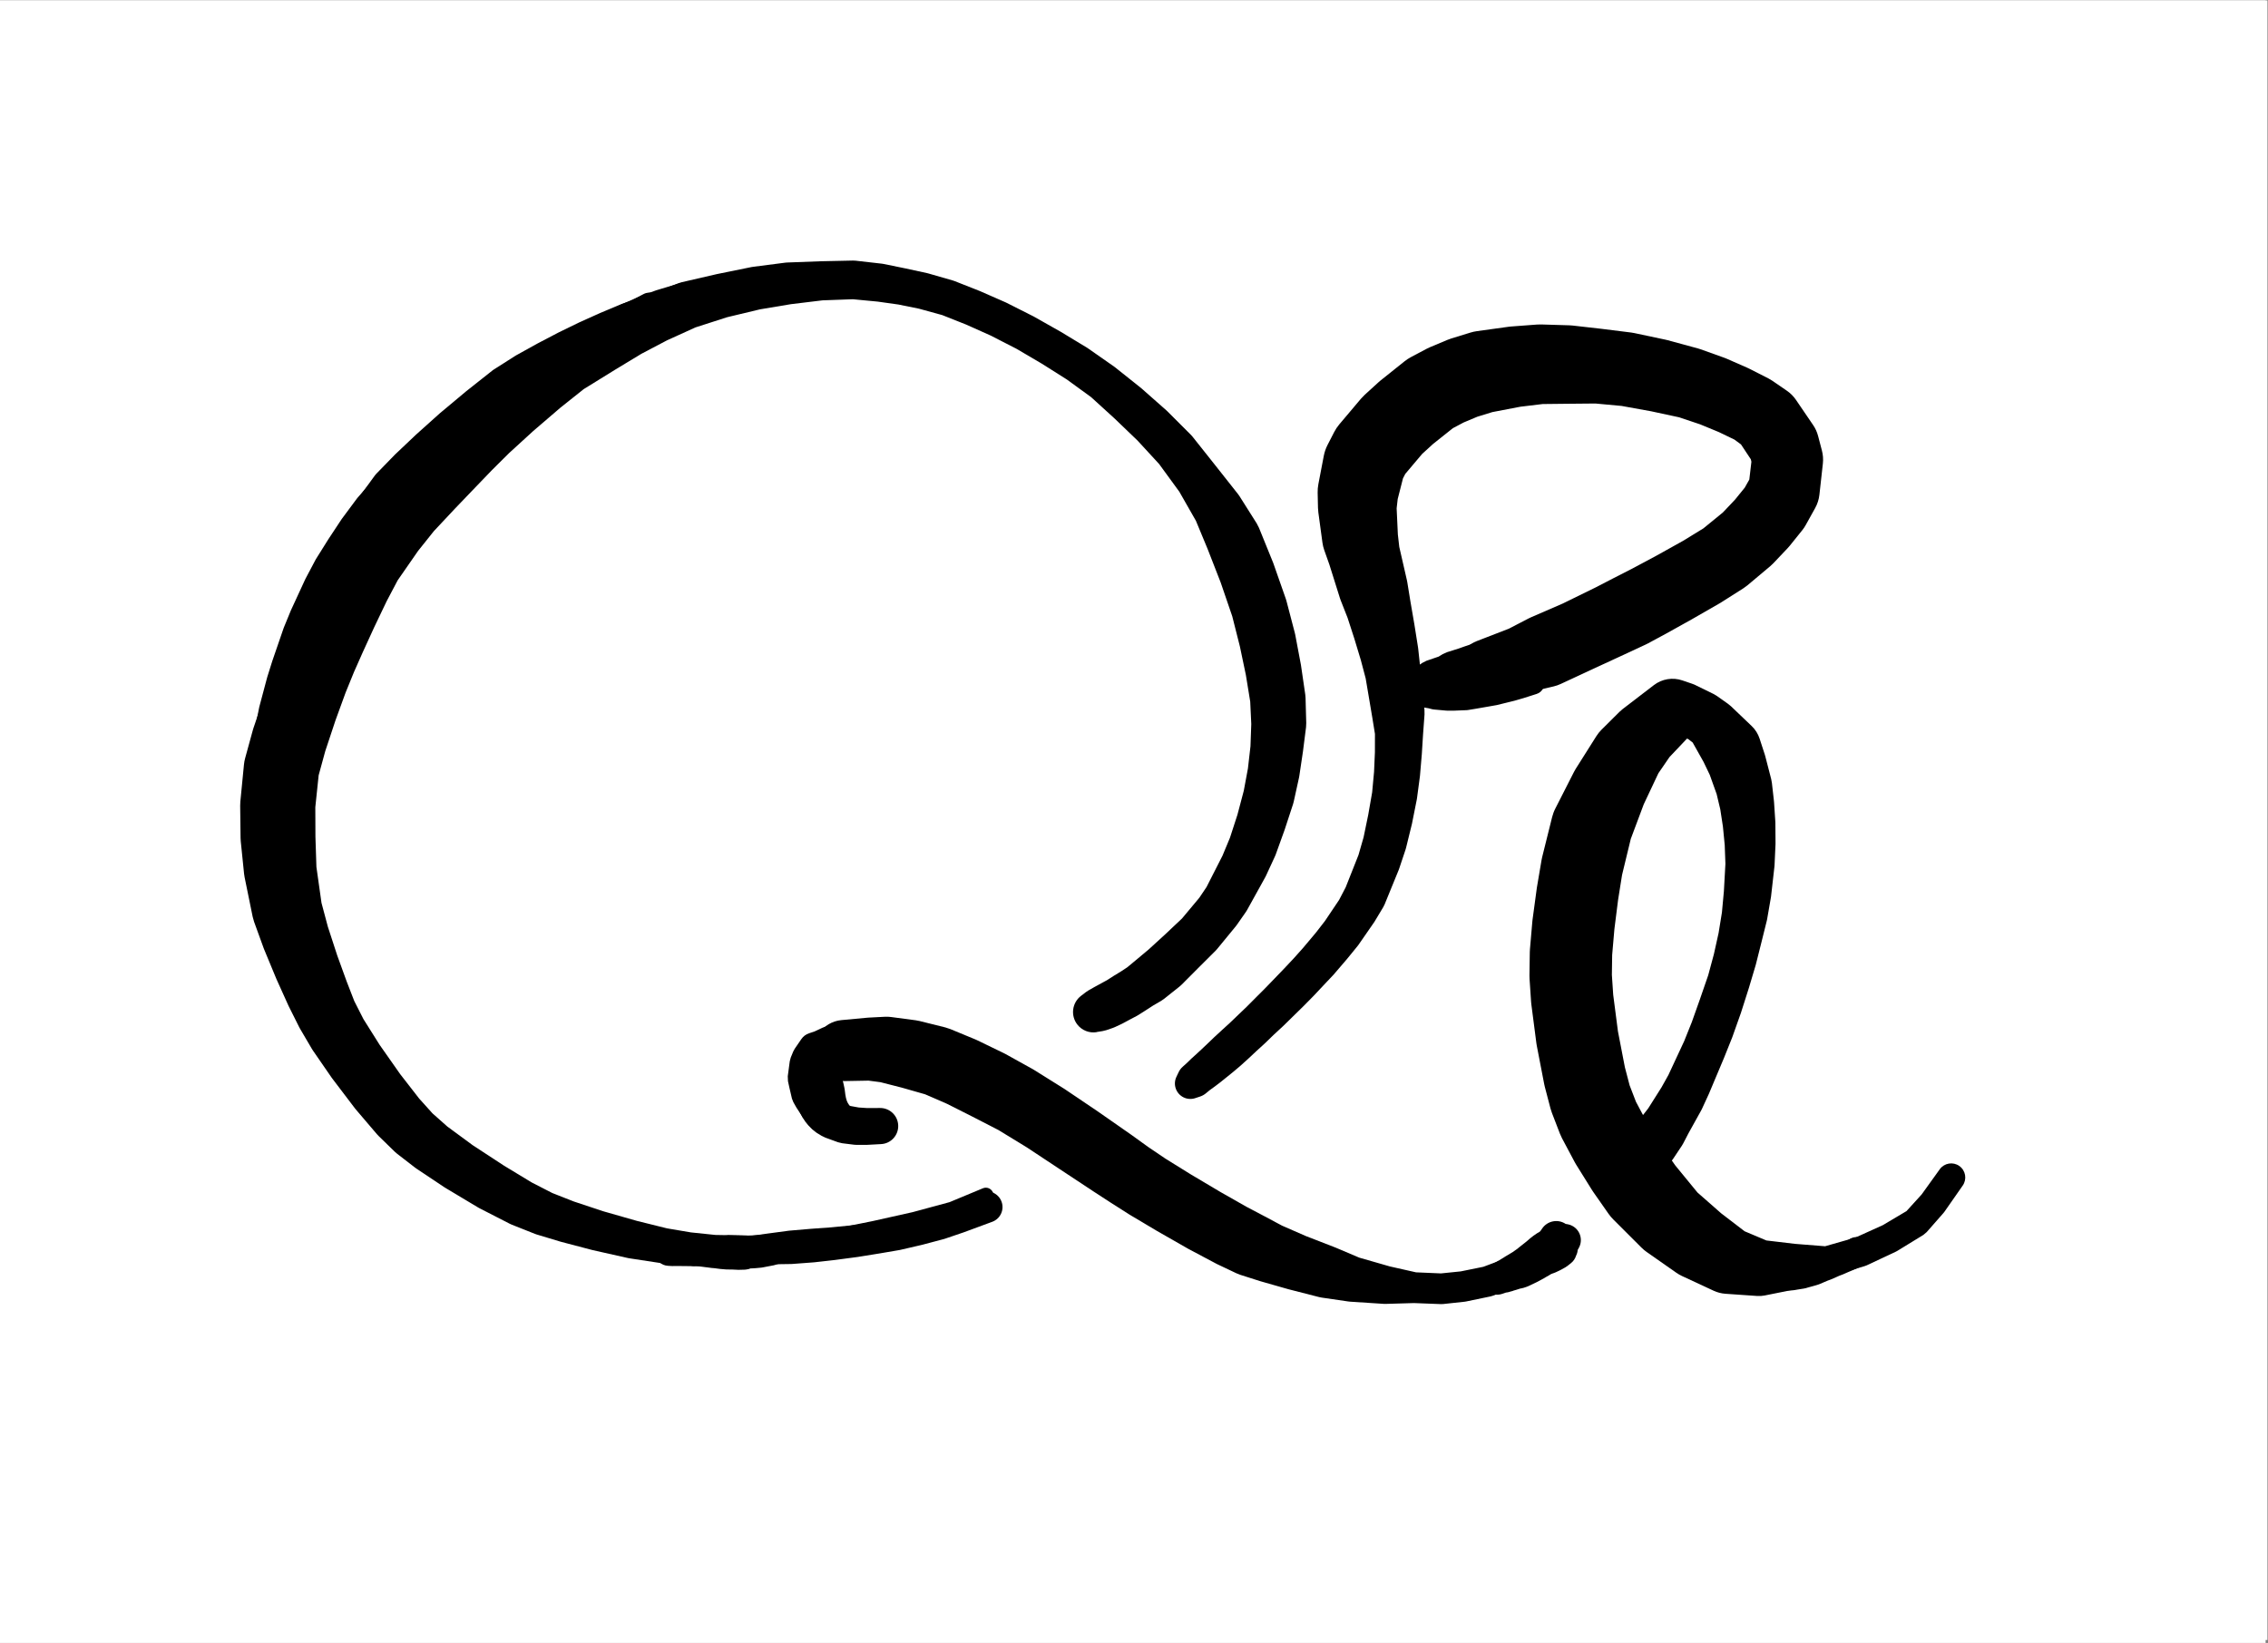 <?xml version="1.0" encoding="UTF-8" standalone="no"?>
<svg
   xmlns:dc="http://purl.org/dc/elements/1.1/"
   xmlns:cc="http://creativecommons.org/ns#"
   xmlns:rdf="http://www.w3.org/1999/02/22-rdf-syntax-ns#"
   xmlns:svg="http://www.w3.org/2000/svg"
   xmlns="http://www.w3.org/2000/svg"
   viewBox="0 0 208 150.667"
   height="150.667"
   width="208"
   xml:space="preserve"
   id="svg2"
   version="1.1"><rect x="0" y="0" width="208" height="150.667" fill="#808080" stroke="none"/><defs
     id="defs6"><clipPath
       id="clipPath20"
       clipPathUnits="userSpaceOnUse"><path
         id="path18"
         d="M 0,0.2 H 156 V 113 H 0 Z" /></clipPath></defs><g
     transform="matrix(1.333,0,0,-1.333,0,150.667)"
     id="g10"><g
       id="g12" /><g
       id="g14"><g
         clip-path="url(#clipPath20)"
         id="g16"><path
           id="path22"
           style="fill:#ffffff;fill-opacity:1;fill-rule:nonzero;stroke:none"
           d="M 0,113 H 156 V 0.2 H 0 Z" /></g></g><g
       id="g24"><path
         id="path26"
         style="fill:#ffffff;fill-opacity:1;fill-rule:nonzero;stroke:none"
         d="M 0,113 H 155.875 V -0.375 H 0 Z" /><path
         id="path28"
         style="fill:#000000;fill-opacity:1;fill-rule:nonzero;stroke:none"
         d="m 75.45,42.027 0.421,0.068 0.251,0.063 0.434,0.149 0.154,0.062 0.456,0.213 0.077,0.039 0.472,0.254 -0.012,-0.006 0.504,0.265 0.11,0.064 0.51,0.323 0.014,0.009 0.531,0.344 -0.067,-0.041 0.578,0.336 0.199,0.136 1.077,0.857 0.143,0.128 1.154,1.159 -0.005,-0.005 1.173,1.168 0.108,0.119 1.29,1.571 0.075,0.099 0.614,0.879 0.089,0.142 1.251,2.259 0.054,0.107 0.615,1.33 0.055,0.135 0.606,1.682 0.016,0.047 0.566,1.727 0.046,0.169 0.363,1.649 0.022,0.122 0.246,1.652 0.005,0.037 0.211,1.658 0.014,0.291 -0.047,1.728 -0.019,0.223 -0.291,1.993 -0.013,0.079 -0.386,2.047 -0.03,0.132 -0.574,2.193 -0.046,0.151 -0.85,2.424 -0.033,0.087 -0.963,2.373 -0.155,0.302 -1.181,1.869 -0.105,0.148 -1.555,1.968 -0.002,0.003 -1.571,1.978 -0.112,0.126 -1.63,1.63 -0.065,0.061 -1.706,1.506 -0.054,0.045 -1.767,1.407 -0.065,0.049 -1.788,1.25 -0.071,0.047 -1.799,1.089 -0.033,0.019 -1.819,1.028 -0.052,0.028 -1.843,0.93 -0.06,0.028 -1.737,0.763 -0.044,0.018 -1.73,0.683 -0.112,0.038 -1.698,0.488 -0.079,0.02 -1.485,0.323 -0.016,0.003 -1.494,0.306 -0.114,0.018 -1.813,0.206 -0.178,0.008 -2.228,-0.048 -0.021,-6.1e-4 -2.284,-0.085 -0.13,-0.011 -2.219,-0.286 -0.105,-0.017 -2.386,-0.485 -0.039,-0.009 -2.374,-0.548 -0.227,-0.07 -2.128,-0.834 -0.083,-0.035 -1.921,-0.874 0.003,0.001 -1.958,-0.887 -0.151,-0.077 -2.332,-1.322 -0.179,-0.115 -1.775,-1.284 -0.068,-0.051 -2.013,-1.593 -0.022,-0.018 -1.776,-1.447 -0.039,-0.032 -1.328,-1.137 -0.08,-0.072 -1.25,-1.182 -0.013,-0.013 -1.448,-1.393 -0.025,-0.024 -1.563,-1.551 9.6e-4,9.4e-4 -1.362,-1.349 L 24.919,77.972 23.329,75.809 23.185,75.59 22.276,74.022 22.224,73.928 21.271,72.105 21.251,72.067 20.412,70.392 20.405,70.38 19.698,68.948 19.634,68.808 19.005,67.317 18.966,67.219 18.229,65.253 18.203,65.181 17.444,62.958 17.397,62.805 16.865,60.864 v -10e-6 c -0.039,-0.142 -0.066,-0.287 -0.08,-0.433 l -0.249,-2.547 -0.012,-0.283 0.027,-2.222 0.013,-0.231 0.228,-2.231 0.038,-0.246 0.554,-2.714 0.096,-0.342 0.653,-1.798 0.037,-0.096 0.834,-2.013 0.028,-0.065 0.807,-1.787 0.038,-0.079 0.702,-1.403 0.067,-0.123 0.807,-1.375 0.081,-0.127 1.275,-1.848 0.054,-0.074 1.549,-2.039 0.069,-0.086 1.451,-1.701 0.12,-0.128 1.108,-1.079 0.16,-0.139 1.228,-0.949 0.101,-0.073 1.908,-1.273 0.072,-0.046 2.267,-1.357 0.097,-0.054 2.076,-1.064 0.14,-0.064 1.594,-0.633 0.123,-0.043 1.635,-0.493 0.05,-0.014 2.129,-0.559 0.048,-0.012 2.409,-0.541 0.09,-0.017 2.181,-0.333 0.119,-0.012 1.748,-0.092 0.145,0.002 1.758,0.136 0.039,0.004 2.319,0.276 0.027,0.004 2.608,0.402 -0.015,-0.002 2.348,0.303 0.027,0.004 1.872,0.327 0.027,0.005 1.792,0.399 0.008,0.002 2.753,0.652 0.025,0.006 2.588,0.738 0.067,0.024 2.313,1 v 10e-6 c 0.267,0.116 0.39,0.426 0.274,0.693 -0.114,0.264 -0.42,0.388 -0.686,0.277 l -2.327,-0.968 0.067,0.023 -2.597,-0.703 0.024,0.006 -2.761,-0.617 0.012,0.003 -1.8,-0.364 0.027,0.005 -1.878,-0.292 0.025,0.003 -2.353,-0.268 0.052,0.004 -2.637,-0.084 0.04,2.7e-4 -2.335,0.042 0.081,-0.005 -1.754,0.182 0.071,-0.01 -1.726,0.292 0.089,-0.019 -2.141,0.531 0.044,-0.012 -2.374,0.678 0.056,-0.017 -2.089,0.694 0.075,-0.027 -1.589,0.625 0.138,-0.062 -1.525,0.783 0.098,-0.055 -1.995,1.208 0.05,-0.031 -2.211,1.446 0.079,-0.055 -1.848,1.36 0.127,-0.103 -1.161,1.03 0.148,-0.147 -1.034,1.149 0.088,-0.105 -1.372,1.765 0.056,-0.076 -1.471,2.096 0.056,-0.085 -1.195,1.901 0.092,-0.162 -0.722,1.421 0.086,-0.192 -0.567,1.462 0.016,-0.043 -0.669,1.843 0.024,-0.07 -0.676,2.072 0.036,-0.122 -0.493,1.848 0.058,-0.284 -0.388,2.742 0.023,-0.269 -0.073,2.241 0.001,-0.073 -0.009,2.222 -0.014,-0.28 0.266,2.545 -0.078,-0.415 0.531,1.941 -0.04,-0.133 0.741,2.23 -0.024,-0.07 0.719,1.973 -0.035,-0.091 0.611,1.499 -0.03,-0.071 0.648,1.46 -0.012,-0.027 0.78,1.703 -0.018,-0.038 0.887,1.855 -0.043,-0.086 0.845,1.603 -0.153,-0.252 1.53,2.205 -0.096,-0.128 1.196,1.498 -0.117,-0.135 1.505,1.607 -0.018,-0.019 1.391,1.45 -0.003,-0.003 1.193,1.24 -0.033,-0.034 1.24,1.233 -0.063,-0.061 1.691,1.546 -0.048,-0.042 1.948,1.672 -0.055,-0.046 1.713,1.365 -0.187,-0.132 2.28,1.41 -0.016,-0.01 1.839,1.113 -0.091,-0.051 1.868,0.982 -0.087,-0.043 2.081,0.945 -0.174,-0.067 2.319,0.746 -0.111,-0.031 2.368,0.567 -0.1,-0.02 2.207,0.369 -0.064,-0.009 2.269,0.275 -0.112,-0.009 2.227,0.081 -0.174,0.005 1.816,-0.173 -0.058,0.007 1.51,-0.212 -0.076,0.013 1.489,-0.303 -0.082,0.02 1.703,-0.468 -0.129,0.043 1.729,-0.686 -0.049,0.021 1.732,-0.775 -0.059,0.029 1.838,-0.942 -0.063,0.035 1.801,-1.058 -0.035,0.021 1.778,-1.123 -0.07,0.047 1.764,-1.283 -0.112,0.091 1.67,-1.521 -0.027,0.025 1.641,-1.576 -0.062,0.063 1.561,-1.696 -0.106,0.13 1.489,-2.04 -0.093,0.144 1.243,-2.178 -0.095,0.193 0.848,-2.042 -0.015,0.038 0.93,-2.386 -0.028,0.076 0.832,-2.43 -0.045,0.153 0.556,-2.198 -0.018,0.077 0.428,-2.039 -0.016,0.086 0.324,-1.987 -0.023,0.217 0.081,-1.727 -8.7e-4,0.157 -0.06,-1.67 0.011,0.141 -0.19,-1.659 0.019,0.123 -0.309,-1.66 0.029,0.128 -0.465,-1.757 0.027,0.09 -0.552,-1.7 0.046,0.126 -0.563,-1.353 0.053,0.115 -1.171,-2.302 0.099,0.168 -0.599,-0.889 0.099,0.132 -1.303,-1.56 0.13,0.138 -1.204,-1.136 0.019,0.017 -1.207,-1.103 0.057,0.049 -1.056,-0.882 0.003,0.003 -0.514,-0.427 0.14,0.104 -0.528,-0.349 0.049,0.031 -0.516,-0.314 -0.032,-0.02 -0.479,-0.308 0.097,0.057 -0.471,-0.256 -0.002,-10e-4 -0.441,-0.241 -0.024,-0.013 -0.399,-0.227 -0.17,-0.113 -0.339,-0.259 v 0 c -0.615,-0.471 -0.732,-1.351 -0.261,-1.966 0.314,-0.41 0.828,-0.614 1.337,-0.532 z" /><path
         id="path30"
         style="fill:#000000;fill-opacity:1;fill-rule:nonzero;stroke:none"
         d="m 57.887,38.632 0.046,0.161 0.041,0.191 0.027,0.194 -0.12,-0.409 0.09,0.196 -0.26,-0.391 0.167,0.182 -0.253,-0.223 0.249,0.177 -0.147,-0.094 0.328,0.185 -0.185,-0.09 0.414,0.173 -1.043,-0.106 0.436,-0.085 v 0 c 0.146,-0.028 0.294,-0.041 0.442,-0.039 l 1.798,0.033 -0.32,0.018 1.111,-0.145 -0.269,0.052 1.668,-0.426 -0.065,0.017 1.759,-0.503 -0.297,0.106 1.699,-0.738 -0.125,0.059 1.83,-0.923 -0.018,0.009 1.883,-0.969 -0.153,0.086 2.069,-1.265 -0.072,0.046 2.257,-1.493 0.002,-0.001 2.312,-1.527 0.013,-0.009 1.218,-0.792 0.019,-0.012 1.255,-0.799 0.059,-0.036 1.833,-1.09 0.034,-0.02 2.114,-1.208 0.062,-0.034 1.875,-0.995 0.089,-0.045 1.305,-0.619 0.273,-0.108 1.351,-0.431 0.061,-0.018 1.851,-0.528 0.05,-0.014 2.101,-0.538 0.187,-0.037 1.829,-0.267 0.123,-0.013 2.319,-0.151 0.123,-0.002 1.986,0.058 -0.072,3.5e-4 1.891,-0.073 0.154,0.005 1.475,0.159 0.101,0.016 1.687,0.35 0.162,0.048 0.943,0.361 v -10e-6 c 0.538,0.206 0.807,0.81 0.601,1.348 -0.205,0.535 -0.804,0.805 -1.341,0.604 l -0.946,-0.355 0.159,0.046 -1.688,-0.343 0.102,0.016 -1.476,-0.151 0.153,0.004 -1.891,0.081 0.188,-0.025 -1.938,0.437 0.074,-0.019 -2.233,0.642 0.178,-0.063 -1.702,0.722 -0.052,0.021 -2.022,0.784 0.075,-0.031 -1.764,0.77 0.146,-0.071 -1.25,0.668 -0.011,0.006 -1.278,0.673 0.062,-0.034 -1.846,1.048 0.038,-0.022 -2.093,1.243 0.038,-0.023 -1.812,1.125 0.075,-0.048 -1.232,0.833 0.058,-0.041 -1.178,0.85 -0.031,0.022 -2.273,1.585 -0.03,0.021 -2.244,1.514 -0.069,0.045 -2.056,1.286 -0.108,0.064 -1.852,1.028 -0.119,0.062 -1.845,0.894 -0.13,0.058 -1.712,0.708 -0.339,0.112 -1.775,0.442 -0.261,0.05 -1.707,0.226 v 0 c -0.138,0.018 -0.278,0.024 -0.417,0.017 l -1.119,-0.058 -0.087,-0.006 -1.791,-0.166 v 0 c -0.625,-0.058 -1.192,-0.393 -1.544,-0.912 l -0.249,-0.368 0.382,0.409 -0.354,-0.277 -0.244,-0.232 -0.247,-0.285 v 0 C 55.53,41.065 55.446,40.937 55.381,40.798 L 55.251,40.522 v 0 c -0.071,-0.151 -0.118,-0.311 -0.14,-0.476 l -0.032,-0.245 7e-5,-0.395 0.028,-0.214 v 0 c 0.023,-0.179 0.08,-0.353 0.167,-0.511 l 0.094,-0.172 v 0 c 0.101,-0.184 0.241,-0.343 0.412,-0.465 l 0.137,-0.098 v 0 c 0.574,-0.411 1.371,-0.279 1.782,0.295 0.085,0.119 0.149,0.251 0.189,0.391 z" /><path
         id="path32"
         style="fill:#000000;fill-opacity:1;fill-rule:nonzero;stroke:none"
         d="m 54.898,38.625 -0.092,-0.35 v 0 c -0.052,-0.197 -0.068,-0.403 -0.047,-0.606 l 0.039,-0.379 v 0 c 0.014,-0.14 0.046,-0.277 0.094,-0.409 l 0.13,-0.356 0.173,-0.343 0.215,-0.326 0.198,-0.245 0.275,-0.279 0.295,-0.233 0.351,-0.214 0.256,-0.123 0.406,-0.148 0.002,-8.3e-4 0.463,-0.168 0.286,-0.069 0.822,-0.102 0.158,-0.01 0.687,9e-5 0.068,0.002 0.945,0.051 v 0 c 0.686,0.037 1.211,0.623 1.174,1.308 -0.036,0.662 -0.584,1.179 -1.247,1.176 l -0.946,-0.004 0.091,-0.003 -0.685,0.046 0.143,-0.018 -0.815,0.148 0.328,-0.105 -0.445,0.211 0.415,-0.306 -0.292,0.319 0.146,-0.189 -0.223,0.345 0.109,-0.2 -0.162,0.356 0.079,-0.213 -0.11,0.374 0.038,-0.156 -0.071,0.372 0.017,-0.105 -0.048,0.378 -0.026,0.149 -0.077,0.354 v -10e-6 c -0.189,0.866 -1.044,1.415 -1.909,1.226 -0.589,-0.128 -1.056,-0.576 -1.21,-1.159 z" /><path
         id="path34"
         style="fill:#000000;fill-opacity:1;fill-rule:nonzero;stroke:none"
         d="m 82.228,37.478 0.335,0.11 v -1e-5 c 0.142,0.047 0.275,0.119 0.391,0.214 l 0.31,0.254 -0.057,-0.044 0.351,0.254 0.022,0.016 0.374,0.284 0.029,0.023 0.402,0.324 8.2e-4,6.5e-4 0.44,0.355 0.023,0.019 0.476,0.402 0.034,0.03 0.509,0.46 0.02,0.018 0.54,0.507 -0.015,-0.014 0.592,0.54 0.03,0.028 0.608,0.589 -0.023,-0.022 0.656,0.607 0.027,0.026 0.663,0.649 2.2e-4,2.2e-4 0.683,0.669 0.017,0.017 0.685,0.694 0.024,0.025 0.674,0.717 -0.003,-0.003 0.676,0.715 0.045,0.05 0.92,1.074 0.022,0.027 0.688,0.844 0.067,0.088 1.065,1.537 0.051,0.078 0.584,0.973 0.1,0.199 0.962,2.353 0.034,0.09 0.445,1.331 0.034,0.119 0.394,1.606 0.015,0.066 0.326,1.636 0.016,0.099 0.199,1.493 0.008,0.074 0.122,1.434 0.003,0.036 0.089,1.415 -0.001,-0.019 0.098,1.328 -0.004,0.314 -0.274,2.756 -0.002,0.015 -0.154,1.431 -0.013,0.101 -0.251,1.579 -0.005,0.029 -0.27,1.564 0.004,-0.023 -0.216,1.332 -0.03,0.151 -0.554,2.418 0.047,-0.273 -0.123,1.079 0.014,-0.176 -0.097,2.1 -0.015,-0.432 0.119,1.043 -0.068,-0.37 0.489,1.919 -0.227,-0.599 0.452,0.877 -0.353,-0.529 1.487,1.761 -0.255,-0.265 0.959,0.875 -0.145,-0.124 1.641,1.307 -0.438,-0.287 1.084,0.575 -0.231,-0.109 1.194,0.501 -0.264,-0.096 1.318,0.406 -0.301,-0.075 2.171,0.416 -0.19,-0.03 1.776,0.214 -0.298,-0.019 1.941,0.021 -0.005,-5e-5 1.972,0.018 -0.261,0.011 2.042,-0.189 -0.219,0.03 2.173,-0.393 -0.08,0.016 2.116,-0.455 -0.266,0.073 1.65,-0.554 -0.153,0.057 1.432,-0.591 -0.128,0.057 1.333,-0.643 -0.382,0.23 0.976,-0.719 -0.582,0.612 1.154,-1.742 -0.34,0.788 0.238,-1.013 -0.048,0.845 -0.251,-2.141 0.299,0.918 -0.656,-1.166 0.234,0.344 -0.87,-1.072 0.124,0.142 -1.002,-1.058 0.231,0.214 -1.592,-1.299 0.27,0.192 -1.568,-0.962 0.09,0.053 -1.915,-1.067 0.039,0.021 -1.718,-0.918 0.042,0.022 -1.283,-0.655 -0.014,-0.007 -1.253,-0.649 0.051,0.026 -2.344,-1.148 0.104,0.048 -2.244,-0.973 -0.158,-0.075 -1.468,-0.762 0.231,0.104 -2.325,-0.899 v 0 c -0.264,-0.102 -0.504,-0.255 -0.709,-0.45 l -0.789,-0.753 0.367,0.262 -1.506,-0.779 0.36,0.12 -0.164,-0.028 v 0 c -0.669,-0.113 -1.119,-0.747 -1.006,-1.415 0.09,-0.532 0.517,-0.943 1.052,-1.013 l 0.066,-0.009 0.215,-0.009 0.159,0.007 -0.05,-0.001 0.261,0.002 v 0 c 0.676,0.004 1.22,0.555 1.216,1.23 -0.004,0.67 -0.546,1.212 -1.216,1.216 l -0.261,0.002 -0.039,-4e-4 -0.159,-0.004 0.247,-0.019 -0.066,0.012 v 0 c -0.668,0.119 -1.305,-0.326 -1.424,-0.994 -0.119,-0.668 0.326,-1.305 0.994,-1.424 0.131,-0.023 0.264,-0.025 0.396,-0.006 l 0.164,0.024 -0.109,-0.011 1.693,0.1 -0.389,0.025 1.072,-0.203 v 0 c 0.304,-0.058 0.618,-0.049 0.919,0.026 l 2.419,0.602 -0.024,-0.006 1.609,0.382 v 0 c 0.164,0.039 0.324,0.095 0.477,0.166 l 2.219,1.031 -0.005,-0.002 2.369,1.094 0.008,0.004 1.279,0.596 0.133,0.067 1.268,0.684 0.028,0.016 1.703,0.948 0.03,0.017 1.901,1.092 0.095,0.057 1.553,0.986 0.264,0.194 1.574,1.321 0.205,0.193 1.002,1.058 0.132,0.151 0.865,1.076 v 0 c 0.087,0.108 0.165,0.224 0.232,0.346 l 0.65,1.17 v 0 c 0.158,0.285 0.259,0.598 0.294,0.922 l 0.238,2.143 v 0 c 0.033,0.299 0.011,0.601 -0.065,0.891 l -0.264,1.007 v 0 c -0.07,0.269 -0.186,0.524 -0.343,0.753 l -1.176,1.727 v 0 c -0.169,0.249 -0.384,0.464 -0.632,0.634 l -0.999,0.686 -0.271,0.161 -1.319,0.67 -0.122,0.058 -1.418,0.623 -0.158,0.063 -1.638,0.587 -0.184,0.058 -2.089,0.568 -0.139,0.034 -2.16,0.458 -0.212,0.036 -2.034,0.254 -0.03,0.004 -1.96,0.222 -0.221,0.016 -1.94,0.059 -0.288,-0.006 -1.784,-0.134 -0.172,-0.018 -2.189,-0.303 v 0 c -0.151,-0.021 -0.3,-0.054 -0.446,-0.099 l -1.318,-0.406 -0.263,-0.096 -1.194,-0.501 -0.231,-0.109 -1.084,-0.575 v 0 c -0.154,-0.082 -0.3,-0.178 -0.437,-0.287 L 94.992,86.86 94.847,86.736 93.888,85.861 93.633,85.596 92.146,83.835 v 0 C 92.009,83.673 91.891,83.495 91.793,83.306 l -0.452,-0.877 v 0 C 91.217,82.188 91.127,81.93 91.076,81.663 l -0.372,-1.945 v 0 c -0.037,-0.192 -0.053,-0.388 -0.049,-0.583 l 0.023,-1.049 0.024,-0.303 0.282,-2.083 v 0 c 0.024,-0.178 0.066,-0.353 0.126,-0.522 l 0.363,-1.024 -0.028,0.085 0.744,-2.366 0.056,-0.157 0.494,-1.256 -0.046,0.128 0.49,-1.509 -0.013,0.041 0.463,-1.53 -0.019,0.069 0.368,-1.391 -0.037,0.17 0.462,-2.731 -0.002,0.013 0.213,-1.314 -0.021,0.268 -0.003,-1.418 0.002,0.067 -0.063,-1.438 0.005,0.078 -0.139,-1.5 0.017,0.124 -0.287,-1.644 0.009,0.047 -0.335,-1.62 0.027,0.111 -0.388,-1.349 0.046,0.136 -0.937,-2.363 0.063,0.139 -0.525,-1.005 0.08,0.135 -1.043,-1.552 0.056,0.078 -0.667,-0.86 0.035,0.044 -0.91,-1.083 0.028,0.032 -0.656,-0.734 0.023,0.025 -0.674,-0.717 0.011,0.011 -0.676,-0.703 0.003,0.003 -0.665,-0.688 0.017,0.017 -0.656,-0.656 -0.002,-0.002 -0.63,-0.633 0.024,0.023 -0.612,-0.585 -0.002,-0.002 -0.579,-0.555 0.026,0.024 -0.548,-0.498 -0.006,-0.006 -0.504,-0.465 -0.021,-0.019 -0.449,-0.432 0.007,0.007 -0.411,-0.389 0.01,0.009 -0.379,-0.351 0.011,0.01 -0.348,-0.315 -0.032,-0.03 -0.311,-0.302 0.034,0.031 -0.298,-0.268 v 0 C 81.254,39.537 81.157,39.407 81.088,39.262 l -0.151,-0.319 v 0 c -0.252,-0.53 -0.026,-1.164 0.504,-1.416 0.246,-0.117 0.528,-0.135 0.787,-0.05 z" /><path
         id="path36"
         style="fill:#000000;fill-opacity:1;fill-rule:nonzero;stroke:none"
         d="m 113.778,31.757 0.159,0.22 -0.12,-0.147 0.17,0.185 -0.022,-0.023 0.195,0.203 0.064,0.07 0.213,0.25 -0.02,-0.023 0.25,0.282 -0.007,-0.008 0.285,0.319 0.151,0.195 0.617,0.926 0.093,0.158 0.37,0.712 -0.021,-0.039 0.889,1.602 0.054,0.106 0.455,0.989 0.021,0.046 1.029,2.445 0.01,0.024 0.553,1.381 0.021,0.055 0.586,1.65 0.015,0.046 0.536,1.681 0.008,0.026 0.455,1.526 0.017,0.062 0.378,1.503 9e-4,0.004 0.372,1.495 0.024,0.112 0.261,1.507 0.013,0.094 0.228,2.008 0.009,0.113 0.065,1.413 0.002,0.094 -0.01,1.379 -0.004,0.104 -0.087,1.328 -0.008,0.088 -0.141,1.249 -0.05,0.268 -0.405,1.566 -0.035,0.12 -0.356,1.092 v 0 c -0.107,0.329 -0.295,0.627 -0.545,0.866 l -1.421,1.357 -0.203,0.167 -0.758,0.537 -0.246,0.146 -1.25,0.612 -0.208,0.086 -0.68,0.232 v 0 c -0.667,0.228 -1.403,0.107 -1.962,-0.322 l -2.146,-1.646 -0.223,-0.195 -1.235,-1.228 v 1e-5 c -0.132,-0.131 -0.249,-0.277 -0.349,-0.435 l -1.424,-2.255 -0.12,-0.212 -1.282,-2.517 v 0 c -0.097,-0.189 -0.171,-0.389 -0.223,-0.595 l -0.683,-2.743 -0.044,-0.21 -0.317,-1.869 -0.014,-0.094 -0.287,-2.123 -0.015,-0.135 -0.166,-1.922 -0.01,-0.203 -0.023,-1.592 0.006,-0.231 0.105,-1.571 0.017,-0.175 0.348,-2.684 0.028,-0.172 0.511,-2.647 0.041,-0.18 0.39,-1.489 0.097,-0.301 0.555,-1.441 0.143,-0.313 0.875,-1.644 0.097,-0.168 1.097,-1.759 0.083,-0.125 1.051,-1.502 v 0 c 0.095,-0.136 0.202,-0.263 0.319,-0.38 l 1.945,-1.943 v 0 c 0.111,-0.111 0.231,-0.211 0.359,-0.301 l 2.041,-1.429 v 0 c 0.123,-0.086 0.254,-0.162 0.39,-0.225 l 2.174,-1.01 v 0 c 0.255,-0.118 0.529,-0.189 0.809,-0.209 l 2.186,-0.152 v 0 c 0.172,-0.012 0.345,-9.1e-4 0.514,0.033 l 2.242,0.449 0.259,0.075 2.142,0.83 -0.077,-0.027 2.32,0.696 0.142,0.054 1.997,0.937 0.099,0.053 1.795,1.1 0.229,0.193 1.16,1.322 0.067,0.086 1.254,1.797 v 0 c 0.306,0.439 0.198,1.043 -0.24,1.349 -0.434,0.303 -1.032,0.201 -1.341,-0.229 l -1.279,-1.779 0.071,0.088 -1.183,-1.301 0.23,0.188 -1.811,-1.074 0.099,0.052 -2.01,-0.909 0.141,0.052 -2.329,-0.666 0.371,0.037 -2.29,0.182 0.061,-0.006 -2.27,0.27 0.523,-0.139 -2.019,0.852 0.504,-0.293 -1.903,1.457 0.132,-0.109 -1.872,1.644 0.306,-0.317 -1.743,2.126 0.131,-0.172 -1.051,1.502 0.083,-0.125 -1.097,1.759 0.097,-0.168 -0.875,1.644 0.143,-0.313 -0.555,1.441 0.097,-0.301 -0.39,1.489 0.041,-0.18 -0.511,2.647 0.028,-0.172 -0.348,2.684 0.017,-0.175 -0.105,1.571 0.006,-0.231 0.023,1.592 -0.01,-0.203 0.166,1.922 -0.012,-0.11 0.268,2.125 -0.013,-0.091 0.298,1.872 -0.044,-0.22 0.665,2.747 -0.1,-0.324 0.991,2.645 -0.085,-0.201 1.138,2.412 -0.198,-0.345 0.985,1.436 -0.229,-0.284 1.861,1.963 -0.501,-0.389 0.627,0.351 -1.64,-0.053 1.256,-0.6 -0.331,0.205 0.731,-0.573 -0.46,0.536 0.961,-1.713 -0.062,0.119 0.496,-1.035 -0.08,0.192 0.545,-1.523 -0.061,0.205 0.291,-1.223 -0.029,0.149 0.202,-1.316 -0.013,0.099 0.134,-1.372 -0.007,0.106 0.052,-1.414 0.002,0.157 -0.112,-2.018 0.004,0.06 -0.141,-1.523 0.014,0.107 -0.247,-1.521 0.016,0.085 -0.336,-1.513 0.016,0.064 -0.414,-1.537 0.03,0.097 -0.576,-1.668 0.005,0.013 -0.586,-1.65 0.021,0.055 -0.554,-1.381 0.032,0.074 -1.12,-2.405 0.052,0.101 -0.531,-0.95 0.043,0.073 -0.979,-1.549 0.093,0.133 -0.494,-0.633 -0.033,-0.044 -0.657,-0.899 -0.044,-0.064 -0.236,-0.356 0.054,0.077 -0.226,-0.302 0.032,0.042 -0.205,-0.257 -0.096,-0.133 -0.153,-0.236 0.035,0.051 -0.144,-0.205 -0.013,-0.018 -0.153,-0.224 v 0 c -0.507,-0.743 -0.317,-1.757 0.426,-2.264 0.728,-0.498 1.72,-0.325 2.238,0.389 z" /><path
         id="path38"
         style="fill:#000000;fill-opacity:1;fill-rule:nonzero;stroke:none"
         d="m 103.822,69.014 -0.081,0.023 0.284,-0.132 -0.141,0.095 v 0 c -0.273,0.185 -0.609,0.254 -0.933,0.191 l -0.121,-0.024 -0.102,-0.024 -0.134,-0.038 0.542,0.033 -0.139,0.021 v 0 c -0.228,0.035 -0.461,0.011 -0.678,-0.068 l -0.506,-0.186 0.044,0.015 -0.327,-0.108 -0.006,-0.002 -0.768,-0.257 -0.026,-0.009 -0.381,-0.136 0.049,0.016 -0.846,-0.266 -0.291,-0.132 -0.393,-0.238 0.233,0.109 -0.964,-0.33 -0.282,-0.144 -0.311,-0.219 0.351,0.154 -0.68,-0.148 0.063,0.012 -0.263,-0.039 0.039,0.005 -0.312,-0.033 0.059,0.004 -0.195,-0.009 v 0 c -0.528,-0.024 -0.936,-0.471 -0.913,-0.999 0.023,-0.516 0.453,-0.921 0.969,-0.913 l 0.195,0.003 0.07,0.004 0.312,0.027 0.036,0.004 0.264,0.033 0.076,0.013 0.681,0.142 -0.356,-0.007 0.375,-0.062 0.389,0.004 1.001,0.186 -0.224,-0.02 0.46,-0.002 0.341,0.043 0.858,0.224 0.017,0.005 0.39,0.107 0.065,0.02 0.77,0.253 0.043,0.015 0.323,0.119 -0.025,-0.009 0.51,0.176 v 0 c 0.239,0.082 0.45,0.23 0.611,0.425 l 0.089,0.109 -0.392,-0.321 0.123,0.065 0.178,0.115 0.098,0.075 v 0 c 0.251,0.192 0.418,0.473 0.469,0.784 l 0.028,0.168 -0.139,-0.365 0.045,0.071 v 0 c 0.27,0.426 0.144,0.99 -0.282,1.26 -0.075,0.048 -0.157,0.084 -0.243,0.108 z" /><path
         id="path40"
         style="fill:#000000;fill-opacity:1;fill-rule:nonzero;stroke:none"
         d="M 96.809,65.543 96.802,65.495 v 0 c -0.047,-0.337 0.132,-0.664 0.441,-0.805 l 0.028,-0.013 -0.351,0.338 0.05,-0.099 v 0 c 0.086,-0.171 0.23,-0.307 0.406,-0.384 l 0.063,-0.028 0.038,-0.016 0.077,-0.03 0.24,-0.053 0.095,-0.007 -0.251,0.059 0.105,-0.043 0.172,-0.049 0.409,-0.071 -0.066,0.014 0.261,-0.068 0.135,-0.023 0.836,-0.076 0.069,-0.003 0.418,-0.003 0.037,6.2e-4 0.894,0.036 0.095,0.01 0.483,0.079 0.007,0.001 0.896,0.155 0.002,4.3e-4 0.574,0.101 0.046,0.01 1.189,0.293 0.029,0.008 0.592,0.172 0.018,0.005 0.89,0.284 v 0 c 0.384,0.122 0.595,0.533 0.473,0.916 -0.122,0.384 -0.533,0.595 -0.916,0.473 -0.003,-9.6e-4 -0.006,-0.002 -0.009,-0.003 l -0.886,-0.296 0.013,0.004 -0.589,-0.184 0.036,0.01 -1.186,-0.304 0.039,0.009 -0.572,-0.113 0.075,0.011 -0.906,-0.08 0.058,0.003 -0.489,-0.004 0.016,-1e-5 -0.894,0.01 0.047,-0.002 -0.417,0.029 0.047,-0.005 -0.833,0.107 0.005,-6.3e-4 -0.268,0.036 0.087,-0.017 -0.403,0.1 -0.051,0.011 -0.112,0.02 0.228,-0.077 -0.084,0.043 -0.156,0.061 -0.08,0.022 -0.074,0.017 -0.067,0.012 -0.368,-0.015 -0.107,-0.029 v 0 c -0.392,-0.107 -0.623,-0.512 -0.516,-0.904 0.107,-0.392 0.512,-0.623 0.904,-0.516 0.198,0.054 0.364,0.188 0.459,0.37 l 0.014,0.027 v 0 c 0.106,0.203 0.115,0.443 0.026,0.654 l -0.019,0.044 v 0 c -0.162,0.384 -0.605,0.564 -0.989,0.402 -0.245,-0.103 -0.417,-0.328 -0.454,-0.59 z" /><path
         id="path42"
         style="fill:#000000;fill-opacity:1;fill-rule:nonzero;stroke:none"
         d="m 122.051,24.27 0.13,-0.01 0.048,-0.002 0.137,-0.001 -0.005,6e-5 0.138,-0.002 0.015,-9e-5 0.145,5.9e-4 h -0.006 l 0.145,-7e-4 -0.015,2.2e-4 0.151,-0.004 0.031,-1.2e-4 0.153,0.003 -0.013,-10e-5 0.166,-8e-5 0.117,0.009 0.453,0.074 -0.003,-4.3e-4 0.273,0.043 0.081,0.018 0.605,0.166 0.017,0.005 0.274,0.082 0.087,0.031 0.569,0.242 -0.036,-0.014 0.297,0.111 0.051,0.021 0.526,0.234 -0.051,-0.021 0.228,0.085 0.049,0.02 0.381,0.167 -0.021,-0.009 0.179,0.074 0.015,0.006 0.319,0.137 0.043,0.02 0.113,0.056 0.007,0.003 0.182,0.091 0.019,0.009 0.066,0.035 0.08,0.047 0.071,0.046 0.054,0.038 0.031,0.023 0.112,0.098 0.023,0.024 v 0 c 0.387,0.394 0.382,1.027 -0.011,1.414 -0.394,0.387 -1.027,0.382 -1.415,-0.011 -0.048,-0.049 -0.091,-0.102 -0.128,-0.159 l -0.018,-0.028 0.108,0.139 -0.026,-0.028 0.119,0.109 -0.067,-0.052 0.068,0.048 -0.062,-0.041 0.092,0.053 -0.181,-0.092 0.04,0.019 -0.115,-0.052 -0.029,-0.013 -0.312,-0.152 -0.059,-0.032 -0.167,-0.097 0.018,0.01 -0.364,-0.2 -0.089,-0.055 -0.199,-0.14 0.066,0.042 -0.497,-0.289 -0.044,-0.027 -0.265,-0.175 0.051,0.031 -0.538,-0.304 0.006,0.003 -0.25,-0.139 0.117,0.053 -0.591,-0.211 0.042,0.014 -0.265,-0.078 0.042,0.011 -0.447,-0.103 0.1,0.016 -0.165,-0.015 0.021,0.002 -0.153,-0.009 0.024,0.001 -0.151,-0.004 0.015,2.2e-4 -0.145,-7e-4 h 0.006 l -0.145,6e-4 -0.015,-10e-5 -0.138,-0.002 0.005,7e-5 -0.137,-0.001 -0.048,-0.002 -0.13,-0.01 v 0 c -0.385,-0.03 -0.673,-0.366 -0.644,-0.751 0.026,-0.344 0.3,-0.617 0.644,-0.644 z" /><path
         id="path44"
         style="fill:#000000;fill-opacity:1;fill-rule:nonzero;stroke:none"
         d="m 102.929,24.209 0.127,-0.049 0.381,-0.053 0.171,0.015 0.111,0.017 0.178,0.039 0.029,0.007 0.173,0.044 0.027,0.007 0.171,0.049 0.019,0.006 0.164,0.051 0.025,0.008 0.163,0.055 -0.162,-0.04 0.159,0.025 0.169,0.041 0.21,0.071 0.112,0.045 0.306,0.145 0.009,0.004 0.265,0.128 0.042,0.021 0.274,0.147 -0.003,-0.001 0.147,0.079 0.052,0.03 0.175,0.106 -0.052,-0.03 0.116,0.062 0.057,0.033 0.205,0.126 -0.068,-0.038 0.096,0.05 0.11,0.065 0.164,0.11 -0.061,-0.039 0.078,0.046 0.197,0.144 0.146,0.131 -0.085,-0.07 0.058,0.044 0.181,0.166 0.093,0.104 0.027,0.031 0.038,0.045 0.066,0.086 0.057,0.082 0.066,0.106 0.03,0.055 -0.064,-0.103 0.08,0.116 -0.048,-0.065 0.048,0.061 -0.024,-0.029 0.104,0.123 0.033,0.041 0.039,0.051 -0.077,-0.09 0.075,0.079 -0.006,-0.006 0.033,0.034 -0.27,-0.21 0.07,0.039 -0.044,-0.024 0.037,0.019 0.059,0.033 0.064,0.037 v 0 c 0.133,0.078 0.25,0.181 0.344,0.304 l 0.019,0.025 -0.286,-0.267 0.061,0.04 v 0 c 0.116,0.076 0.217,0.173 0.298,0.285 l 0.017,0.023 -0.21,-0.219 0.046,0.037 v 0 c 0.477,0.381 0.556,1.077 0.175,1.554 -0.381,0.477 -1.077,0.556 -1.554,0.175 -0.473,-0.377 -0.555,-1.065 -0.183,-1.543 l 0.246,-0.316 v 0 c 0.285,-0.367 0.814,-0.433 1.181,-0.148 0.367,0.285 0.433,0.814 0.148,1.181 -0.239,0.307 -0.657,0.41 -1.011,0.25 l -0.085,-0.038 0.629,0.042 -0.027,0.008 v 0 c -0.171,0.051 -0.353,0.054 -0.525,0.007 l -0.123,-0.033 0.391,0.027 -0.06,0.007 v 0 c -0.16,0.02 -0.322,0.004 -0.475,-0.048 l -0.179,-0.061 0.086,0.025 -0.102,-0.026 -0.155,-0.051 -0.254,-0.105 -0.032,-0.014 -0.119,-0.053 -0.055,-0.026 -0.234,-0.12 -0.117,-0.069 -0.097,-0.066 0.046,0.029 -0.218,-0.132 -0.013,-0.008 -0.109,-0.068 0.051,0.03 -0.215,-0.119 0.026,0.014 -0.102,-0.053 -0.011,-0.005 -0.191,-0.102 0.036,0.018 -0.097,-0.047 0.015,0.007 -0.187,-0.087 -0.01,-0.005 -0.075,-0.036 0.061,0.027 -0.131,-0.053 -0.052,-0.023 -0.06,-0.028 0.044,0.019 -0.118,-0.049 -0.032,-0.014 -0.072,-0.033 0.006,0.003 -0.135,-0.06 -0.047,-0.023 -0.084,-0.043 0.033,0.016 -0.204,-0.095 0.06,0.026 -0.104,-0.041 -0.013,-0.005 -0.193,-0.079 0.087,0.031 -0.073,-0.022 -0.05,-0.017 -0.101,-0.037 -0.057,-0.023 -0.062,-0.027 0.006,0.003 -0.105,-0.044 0.064,0.025 -0.055,-0.019 -0.065,-0.025 -0.105,-0.045 0.043,0.017 -0.038,-0.014 -0.048,-0.019 -0.069,-0.03 0.037,0.015 -0.032,-0.012 -0.108,-0.049 -0.053,-0.028 -0.118,-0.071 -0.027,-0.019 0.136,0.08 -0.046,-0.023 v 0 c -0.162,-0.08 -0.3,-0.2 -0.4,-0.35 l -0.017,-0.025 -0.079,-0.14 -0.008,-0.018 0.734,0.553 -0.017,-0.003 0.265,0.004 -0.025,0.003 v 0 c -0.154,0.019 -0.31,8.7e-4 -0.456,-0.052 l -0.022,-0.008 -0.004,-0.002 -0.029,-0.011 0.762,-0.034 -0.016,0.007 -0.167,0.061 -0.042,0.011 v 0 c -0.168,0.045 -0.344,0.047 -0.513,0.007 l -0.036,-0.009 -0.343,-0.152 -0.021,-0.014 0.223,0.115 -0.022,-0.008 v 0 c -0.539,-0.2 -0.814,-0.799 -0.614,-1.337 0.193,-0.521 0.761,-0.798 1.29,-0.63 l 0.067,0.021 0.007,0.002 0.039,0.013 0.021,0.007 0.104,0.036 -0.161,-0.042 0.055,0.01 0.248,0.076 0.066,0.029 5e-4,2.3e-4 0.142,0.063 -0.033,-0.014 0.102,0.041 0.096,0.044 0.19,0.099 -0.035,-0.017 0.101,0.048 0.052,0.026 0.205,0.111 -0.051,-0.026 0.116,0.056 0.087,0.047 0.217,0.128 -0.042,-0.024 0.115,0.061 0.027,0.015 0.251,0.143 0.032,0.019 0.13,0.08 0.005,0.003 0.254,0.158 -0.011,-0.007 0.118,0.072 0.057,0.037 0.235,0.162 -0.046,-0.03 0.12,0.075 0.057,0.038 0.246,0.174 -0.048,-0.032 0.102,0.065 0.049,0.032 0.169,0.119 0.012,0.008 0.071,0.051 0.026,0.019 0.124,0.095 0.086,0.072 0.06,0.056 -0.043,-0.038 0.12,0.1 0.134,0.131 0.056,0.064 -0.105,-0.106 0.118,0.105 -0.031,-0.027 0.08,0.066 0.118,0.113 0.155,0.17 0.08,0.098 0.071,0.098 0.031,0.045 0.107,0.162 v 0 c 0.357,0.539 0.209,1.265 -0.33,1.622 -0.535,0.354 -1.254,0.211 -1.614,-0.319 l -0.109,-0.16 0.037,0.052 -0.073,-0.096 0.074,0.088 -0.157,-0.169 0.131,0.121 -0.081,-0.064 0.05,0.037 -0.129,-0.091 0.235,0.129 -0.078,-0.032 -0.266,-0.151 -0.125,-0.094 0.16,0.102 -0.072,-0.038 -0.205,-0.137 -0.12,-0.099 0.071,0.054 -0.071,-0.05 -0.096,-0.075 -0.156,-0.136 -0.005,-0.004 -0.09,-0.08 0.044,0.037 -0.236,-0.188 0.007,0.006 -0.111,-0.087 -10e-4,-0.001 -0.224,-0.177 -0.033,-0.027 -0.105,-0.09 0.083,0.064 -0.244,-0.172 -0.018,-0.013 -0.123,-0.091 0.086,0.057 -0.248,-0.149 -0.015,-0.009 -0.11,-0.069 0.029,0.018 -0.218,-0.127 -0.054,-0.034 -0.108,-0.071 0.04,0.025 -0.2,-0.12 -0.067,-0.044 -0.091,-0.064 0.129,0.079 -0.19,-0.098 -0.143,-0.088 -0.089,-0.064 0.051,0.035 -0.13,-0.084 0.032,0.02 -0.062,-0.037 v 0 c -0.122,-0.073 -0.229,-0.169 -0.314,-0.284 l -0.034,-0.045 0.366,0.31 -0.098,-0.05 -0.138,-0.085 -0.033,-0.024 0.078,0.052 -0.06,-0.036 v 0 c -0.493,-0.295 -0.654,-0.934 -0.359,-1.427 0.295,-0.493 0.934,-0.654 1.427,-0.359 0.035,0.021 0.069,0.044 0.102,0.069 l 0.019,0.014 -0.537,-0.211 0.025,0.002 0.375,0.108 0.033,0.017 v 0 c 0.16,0.081 0.296,0.203 0.396,0.352 l 0.024,0.036 0.04,0.065 0.008,0.015 -0.468,-0.424 0.029,0.013 -0.129,-0.046 0.023,0.006 v 0 c 0.237,0.067 0.441,0.219 0.572,0.428 l 0.014,0.022 -0.203,-0.232 0.013,0.011 -1.327,0.081 0.014,-0.015 0.126,-0.113 0.024,-0.018 v 0 c 0.245,-0.185 0.561,-0.251 0.86,-0.18 l 0.05,0.012 -0.348,-0.022 0.033,-0.003 0.048,-0.004 0.06,-0.004 0.403,0.054 0.032,0.011 -0.241,-0.051 0.075,0.007 0.376,0.106 0.036,0.018 -0.103,-0.044 0.107,0.039 0.133,0.06 0.051,0.027 0.005,0.003 0.1,0.054 -0.013,-0.007 0.06,0.031 0.106,0.063 0.089,0.06 -0.105,-0.063 0.068,0.035 0.023,0.012 0.182,0.1 -0.049,-0.025 0.101,0.049 0.006,0.003 0.202,0.099 -0.132,-0.054 0.089,0.029 0.026,0.009 0.139,0.05 -0.026,-0.009 0.075,0.025 -0.116,-0.031 0.125,0.026 -0.034,-0.006 0.066,0.011 0.049,0.01 0.138,0.03 0.09,0.024 0.079,0.025 0.113,0.043 0.189,0.084 0.051,0.024 0.096,0.049 0.035,0.018 0.189,0.104 -0.043,-0.022 0.103,0.051 0.015,0.008 0.219,0.113 -0.126,-0.055 0.12,0.044 0.037,0.014 0.236,0.095 -0.068,-0.025 0.111,0.037 0.125,0.05 0.239,0.112 0.039,0.019 0.116,0.06 0.038,0.02 0.239,0.135 0.151,0.102 0.082,0.066 -0.009,-0.007 0.149,0.117 v 0 c 0.177,0.138 0.305,0.329 0.367,0.545 l 0.017,0.058 -0.052,-0.141 0.053,0.116 v 0 c 0.11,0.241 0.116,0.516 0.016,0.761 l -0.011,0.026 0.067,-0.372 0.003,0.093 -0.105,-0.379 0.194,0.35 v 0 c 0.296,0.534 0.103,1.207 -0.431,1.503 -0.125,0.069 -0.263,0.114 -0.405,0.131 l -0.058,0.007 0.291,-0.075 -0.027,0.011 v 0 c -0.233,0.094 -0.49,0.11 -0.733,0.045 l -0.071,-0.019 0.388,0.037 -0.031,0.002 v 0 c -0.153,0.011 -0.307,-0.008 -0.453,-0.055 l -0.07,-0.023 -0.331,-0.169 -0.034,-0.024 0.001,7.5e-4 -0.065,-0.047 -0.187,-0.17 -0.032,-0.035 0.008,0.009 -0.073,-0.08 0.065,0.066 -0.047,-0.044 -0.048,-0.048 -0.111,-0.117 0.067,0.065 -0.058,-0.052 -0.075,-0.073 -0.096,-0.103 0.042,0.043 -0.045,-0.044 -0.081,-0.086 -0.065,-0.077 0.08,0.086 -0.042,-0.041 -0.031,-0.031 -0.097,-0.101 -0.061,-0.069 -0.046,-0.056 0.049,0.056 -0.134,-0.144 -0.016,-0.018 -0.06,-0.067 0.091,0.091 -0.147,-0.132 -0.028,-0.026 -0.078,-0.075 0.063,0.056 -0.185,-0.154 -0.086,-0.079 -0.092,-0.094 0.043,0.041 -0.15,-0.138 0.032,0.028 -0.127,-0.108 0.106,0.08 -0.26,-0.171 0.007,0.004 -0.247,-0.16 0.033,0.021 -0.291,-0.173 -0.006,-0.004 -0.19,-0.115 -0.09,-0.062 -0.128,-0.098 0.167,0.103 -0.155,-0.075 -0.023,-0.012 -0.152,-0.079 0.005,0.003 -0.158,-0.081 -0.019,-0.01 -0.157,-0.085 0.043,0.022 -0.165,-0.078 -0.105,-0.059 -0.144,-0.094 -0.24,-0.236 -0.076,-0.113 v 0 c -0.228,-0.338 -0.138,-0.797 0.2,-1.025 0.046,-0.031 0.095,-0.057 0.147,-0.077 z" /><path
         id="path46"
         style="fill:#000000;fill-opacity:1;fill-rule:nonzero;stroke:none"
         d="m 46.229,26.306 0.085,-0.012 -0.044,0.008 0.1,-0.021 -0.015,0.003 0.127,-0.029 0.009,-0.002 0.161,-0.035 0.023,-0.004 0.198,-0.037 0.014,-0.003 0.243,-0.04 0.028,-0.004 0.293,-0.038 0.038,-0.004 0.347,-0.03 0.011,-9e-4 0.417,-0.03 0.016,-0.001 0.491,-0.026 0.037,-0.001 0.585,-0.007 -0.215,0.028 0.635,-0.161 v 0 c 0.14,-0.035 0.285,-0.043 0.427,-0.023 l 1.67,0.233 -0.147,-0.009 1.167,-0.015 0.029,3e-5 1.467,0.022 0.069,0.003 1.496,0.112 0.043,0.004 1.379,0.155 0.022,0.003 1.547,0.205 0.03,0.004 1.534,0.247 0.01,0.002 1.323,0.226 0.061,0.012 1.484,0.344 0.033,0.008 1.472,0.39 0.07,0.021 1.268,0.431 0.027,0.009 1.974,0.729 v 0 c 0.56,0.207 0.846,0.828 0.639,1.387 -0.207,0.56 -0.828,0.846 -1.387,0.639 -0.001,-5e-4 -0.003,-10e-4 -0.004,-0.002 l -1.971,-0.737 0.024,0.009 -1.265,-0.439 0.071,0.022 -1.47,-0.398 0.033,0.008 -1.482,-0.352 0.06,0.012 -1.322,-0.235 0.078,0.011 -1.546,-0.157 0.005,4.6e-4 -1.553,-0.151 0.027,0.002 -1.384,-0.1 -0.015,-0.001 -1.495,-0.128 -0.055,-0.006 -1.455,-0.195 -0.003,-4.3e-4 -1.156,-0.159 0.156,0.009 -1.686,0.04 -0.364,-0.052 -0.624,-0.198 0.232,0.042 -0.585,-0.031 0.02,8.5e-4 -0.492,-0.015 -0.006,-2.2e-4 -0.417,-0.016 0.052,3.7e-4 -0.348,0.008 -0.047,-2.2e-4 -0.295,-0.01 0.017,3.8e-4 -0.246,-0.003 -0.034,-0.001 -0.201,-0.011 -8.1e-4,-5e-5 -0.165,-0.009 0.023,9.2e-4 -0.13,-0.003 0.057,-8e-4 -0.102,0.005 0.08,-0.009 -0.085,0.014 v 0 c -0.403,0.065 -0.782,-0.208 -0.848,-0.611 -0.065,-0.403 0.208,-0.782 0.611,-0.848 0.004,-7.2e-4 0.009,-0.001 0.013,-0.002 z" /><path
         id="path48"
         style="fill:#000000;fill-opacity:1;fill-rule:nonzero;stroke:none"
         d="m 30.236,80.602 0.007,0.024 v 0 c 0.138,0.513 -0.166,1.042 -0.679,1.18 -0.087,0.023 -0.176,0.034 -0.265,0.033 l -0.013,-2.1e-4 v 0 c -0.496,-0.008 -0.891,-0.416 -0.883,-0.911 0.008,-0.496 0.416,-0.891 0.911,-0.883 0.182,0.003 0.358,0.061 0.506,0.166 l 0.022,0.015 -0.038,-0.026 0.026,0.017 v 0 c 0.422,0.269 0.546,0.829 0.277,1.25 -0.269,0.422 -0.829,0.546 -1.25,0.277 -0.067,-0.043 -0.129,-0.095 -0.183,-0.154 l -0.021,-0.023 -0.055,-0.067 -0.016,-0.021 0.351,0.28 -0.012,-0.005 v 0 c -0.432,-0.193 -0.659,-0.672 -0.536,-1.129 l 0.007,-0.024 v 0 c 0.137,-0.51 0.662,-0.812 1.172,-0.675 0.329,0.089 0.586,0.346 0.675,0.675 z" /><path
         id="path50"
         style="fill:#000000;fill-opacity:1;fill-rule:nonzero;stroke:none"
         d="m 19.47,54.177 0.001,0.356 -0.005,0.085 -0.045,0.381 -8e-4,0.006 -0.054,0.426 0.002,-0.017 -0.05,0.477 0.002,-0.025 -0.038,0.525 0.001,-0.021 -0.026,0.586 7.4e-4,-0.026 -0.008,0.628 -3.1e-4,-0.036 0.021,0.677 -2.1e-4,-0.006 0.027,0.716 -7.1e-4,-0.015 0.041,0.749 -0.002,-0.025 0.064,0.774 -0.002,-0.024 0.086,0.793 -0.046,-0.208 0.254,0.744 0.045,0.174 0.201,1.161 -0.002,-0.009 0.163,0.898 -0.016,-0.072 0.496,1.99 -0.013,-0.046 0.322,1.093 -0.011,-0.036 0.74,2.235 -0.022,-0.06 0.464,1.171 -0.022,-0.051 0.959,2.104 -0.032,-0.064 0.686,1.277 -0.04,-0.069 0.847,1.335 -0.025,-0.037 0.919,1.327 -0.034,-0.047 1.047,1.358 -0.056,-0.067 1.356,1.506 -0.038,-0.04 1.441,1.455 -0.047,-0.045 1.384,1.254 -0.037,-0.032 1.393,1.162 -0.028,-0.023 1.414,1.109 -0.03,-0.023 1.395,1.024 -0.037,-0.026 1.4,0.948 -0.008,-0.005 1.402,0.933 0.012,0.008 1.38,0.943 -0.019,-0.013 1.456,0.949 -0.043,-0.027 1.467,0.848 -0.012,-0.007 1.168,0.652 -0.005,-0.003 1.704,0.936 -0.004,-0.002 0.774,0.42 v 0 c 0.449,0.244 0.616,0.806 0.372,1.255 -0.241,0.445 -0.795,0.613 -1.243,0.378 l -0.78,-0.409 -0.011,-0.006 -1.71,-0.925 -0.003,-0.002 -1.174,-0.641 -0.014,-0.008 -1.473,-0.836 0.03,0.016 -1.541,-0.804 L 37.579,89.176 36.112,88.376 36.068,88.35 34.628,87.478 34.608,87.465 33.181,86.559 33.142,86.533 31.719,85.55 31.649,85.498 30.248,84.373 30.232,84.36 28.838,83.199 28.801,83.167 27.415,81.914 27.337,81.838 25.95,80.331 25.929,80.308 24.596,78.78 24.54,78.709 23.518,77.332 23.483,77.281 l -0.889,-1.347 -0.015,-0.023 -0.839,-1.341 -0.04,-0.07 -0.678,-1.282 -0.026,-0.053 -0.969,-2.099 -0.019,-0.043 -0.478,-1.165 -0.023,-0.061 -0.766,-2.226 -0.01,-0.029 -0.341,-1.087 -0.014,-0.048 -0.528,-1.981 -0.017,-0.072 -0.178,-0.896 -0.008,-0.047 -0.182,-1.164 -0.004,-0.325 0.101,-0.779 -0.007,0.16 -0.03,-0.797 -6.3e-4,-0.027 -0.007,-0.777 9e-5,-0.023 0.012,-0.75 5e-4,-0.019 0.027,-0.716 0.002,-0.03 0.049,-0.676 4e-4,-0.005 0.05,-0.626 0.002,-0.019 0.06,-0.584 0.004,-0.036 0.078,-0.52 0.003,-0.017 0.082,-0.473 0.006,-0.03 0.09,-0.419 0.008,-0.034 0.099,-0.371 0.033,-0.095 0.14,-0.328 v 0 c 0.136,-0.32 0.506,-0.468 0.826,-0.332 0.231,0.099 0.381,0.325 0.382,0.577 z" /><path
         id="path52"
         style="fill:#000000;fill-opacity:1;fill-rule:nonzero;stroke:none"
         d="m 53.542,94.054 -0.105,0.057 -0.327,0.1 -0.15,0.014 -0.065,0.004 -0.18,0.004 -0.006,1.1e-4 -0.196,0.003 -0.022,10e-5 -0.217,-0.002 -0.01,-1.2e-4 -0.232,-0.004 -0.003,-5e-5 -0.24,-0.005 -0.016,-4.5e-4 -0.253,-0.009 0.131,-0.004 -0.255,0.024 -0.236,-0.004 -0.701,-0.091 0.053,0.005 -0.417,-0.033 -0.07,-0.008 -1.088,-0.157 3.6e-4,5e-5 L 48.477,93.884 48.421,93.874 47.236,93.642 47.189,93.631 46.582,93.485 46.523,93.469 45.173,93.064 45.11,93.043 44.313,92.752 44.256,92.729 42.675,92.053 42.625,92.03 41.57,91.518 41.516,91.49 l -1.96,-1.076 -0.082,-0.049 -1.2,-0.789 -0.053,-0.037 -1.436,-1.064 -0.012,-0.009 -1.45,-1.105 -0.011,-0.009 -1.333,-1.044 -0.027,-0.022 -1.331,-1.113 -0.026,-0.022 -1.247,-1.111 -0.076,-0.075 -0.84,-0.908 -0.019,-0.021 -1.046,-1.19 v 0 c -0.408,-0.464 -0.362,-1.17 0.101,-1.578 0.464,-0.408 1.17,-0.362 1.578,0.101 0.002,0.002 0.004,0.005 0.006,0.007 l 1.036,1.199 -0.017,-0.019 0.83,0.918 -0.078,-0.078 1.238,1.121 -0.026,-0.023 1.322,1.124 -0.027,-0.022 1.325,1.055 -0.047,-0.035 1.486,1.057 -0.031,-0.021 1.49,0.986 -0.068,-0.042 1.249,0.708 0.002,0.001 1.943,1.106 -0.038,-0.021 1.039,0.543 -0.055,-0.027 1.563,0.715 -0.036,-0.016 0.783,0.326 -0.092,-0.034 1.343,0.427 -0.046,-0.014 0.603,0.163 -0.065,-0.016 1.183,0.245 -0.044,-0.008 0.458,0.076 -0.012,-0.002 1.087,0.167 0.064,0.012 0.409,0.088 -0.052,-0.01 0.698,0.115 0.19,0.05 0.241,0.088 -0.129,-0.037 0.248,0.054 -0.017,-0.004 0.236,0.047 -0.037,-0.007 0.229,0.036 0.008,0.001 0.214,0.036 -0.015,-0.002 0.194,0.029 0.016,0.003 0.177,0.03 0.086,0.019 0.146,0.04 0.313,0.16 0.093,0.075 v 0 c 0.336,0.271 0.388,0.762 0.118,1.098 -0.065,0.08 -0.145,0.147 -0.236,0.196 z" /><path
         id="path54"
         style="fill:#000000;fill-opacity:1;fill-rule:nonzero;stroke:none"
         d="m 58.772,42.399 -0.086,-0.03 0.296,0.032 -0.109,0.014 0.098,-0.02 -0.093,0.027 0.013,-0.004 -0.092,0.029 -0.014,0.004 -0.104,0.03 -0.023,0.006 -0.112,0.028 -0.037,0.008 -0.122,0.023 -0.047,0.007 -0.142,0.017 -0.008,9.3e-4 -0.251,0.027 -0.183,-0.004 -0.444,-0.065 -0.092,-0.019 -0.491,-0.134 -0.131,-0.048 -0.609,-0.285 0.093,0.037 -0.421,-0.14 v 0 C 55.447,41.869 55.263,41.73 55.136,41.545 l -0.458,-0.668 -0.104,-0.192 -0.169,-0.411 -0.068,-0.254 -0.138,-1.032 0.014,-0.342 0.099,-0.452 0.003,-0.013 0.17,-0.728 0.095,-0.244 0.199,-0.353 0.032,-0.052 0.22,-0.335 0.009,-0.013 0.226,-0.332 v 0 c 0.277,-0.406 0.831,-0.511 1.237,-0.234 0.391,0.267 0.505,0.792 0.26,1.197 l -0.208,0.343 0.008,-0.014 -0.201,0.346 0.029,-0.053 -0.18,0.363 0.078,-0.227 -0.149,0.733 0.018,-0.206 0.01,0.463 -0.019,-0.171 0.203,1.021 -0.097,-0.276 0.206,0.393 -0.048,-0.082 0.44,0.68 0.021,0.035 0.226,0.381 -0.272,-0.284 0.563,0.367 -0.099,-0.055 0.461,0.217 -0.066,-0.027 0.422,0.153 -0.074,-0.022 0.245,0.06 -0.152,-0.02 0.143,0.002 -0.025,5e-5 0.124,-0.003 0.028,10e-6 0.115,0.003 -0.055,0.001 0.109,-0.007 -0.033,0.003 0.096,-0.011 -0.09,0.017 0.094,-0.025 -0.17,0.074 0.093,-0.058 -0.216,0.222 0.046,-0.079 v 0 c 0.203,-0.345 0.648,-0.461 0.994,-0.257 0.345,0.203 0.461,0.648 0.257,0.994 -0.176,0.299 -0.539,0.431 -0.866,0.317 z" /><path
         id="path56"
         style="fill:#000000;fill-opacity:1;fill-rule:nonzero;stroke:none"
         d="m 40.356,27.992 0.039,0.031 -0.531,-0.142 0.102,-0.016 -0.09,0.02 0.081,-0.024 -0.03,0.01 0.093,-0.033 -0.023,0.009 0.099,-0.039 0.014,-0.005 0.115,-0.042 0.007,-0.002 0.122,-0.044 0.094,-0.026 0.14,-0.028 -0.171,0.06 0.133,-0.069 0.111,-0.045 0.432,-0.133 -0.301,0.188 0.164,-0.174 v 0 c 0.116,-0.124 0.268,-0.21 0.434,-0.247 l 0.635,-0.141 0.101,-0.016 0.316,-0.031 -0.028,0.003 0.719,-0.096 0.03,-0.003 0.393,-0.037 -0.016,0.002 0.768,-0.088 0.036,-0.003 0.379,-0.024 -0.039,0.004 0.802,-0.097 0.013,-0.001 0.428,-0.043 -0.023,0.003 0.809,-0.113 -0.012,0.002 0.374,-0.06 0.012,-0.002 0.476,-0.066 0.036,-0.004 0.312,-0.023 0.032,-0.001 0.298,-0.004 -0.022,7.4e-4 0.296,-0.016 0.011,-5e-4 0.277,-0.009 0.022,-2.6e-4 0.261,0.002 0.003,5e-5 0.245,0.004 v 0 c 0.287,0.004 0.517,0.241 0.512,0.528 -0.004,0.287 -0.241,0.517 -0.528,0.512 -0.005,-7e-5 -0.01,-2.2e-4 -0.015,-4.3e-4 l -0.244,-0.011 0.004,1.7e-4 -0.261,-0.009 0.023,3e-4 -0.277,0.002 0.012,-2.5e-4 -0.296,0.01 0.085,-0.01 -0.292,0.06 0.012,-0.003 -0.305,0.069 0.005,-0.001 -0.468,0.111 -0.003,7.8e-4 -0.369,0.085 -0.003,6.7e-4 -0.797,0.179 0.009,-0.002 -0.418,0.101 -0.017,0.004 -0.79,0.169 0.021,-0.005 -0.368,0.091 -0.028,0.006 -0.757,0.155 0.021,-0.005 -0.385,0.09 -0.019,0.004 -0.711,0.148 0.05,-0.012 -0.307,0.084 -0.03,0.008 -0.633,0.149 v 0 c -0.153,0.036 -0.312,0.029 -0.461,-0.021 l -0.227,-0.075 0.388,0.015 -0.439,0.11 -0.067,0.013 -0.148,0.022 0.183,-0.055 -0.13,0.06 -0.106,0.039 -0.125,0.034 0.019,-0.005 -0.117,0.036 -0.025,0.007 -0.103,0.027 0.038,-0.011 -0.094,0.031 0.01,-0.004 -0.08,0.028 0.145,-0.071 -0.086,0.056 0.305,-0.503 -0.005,0.05 v 0 c -0.042,0.426 -0.421,0.737 -0.847,0.695 -0.426,-0.042 -0.737,-0.421 -0.695,-0.847 0.042,-0.426 0.421,-0.737 0.847,-0.695 0.15,0.015 0.292,0.073 0.409,0.167 z" /><path
         id="path58"
         style="fill:#000000;fill-opacity:1;fill-rule:nonzero;stroke:none"
         d="m 50.484,93.762 -0.193,0.063 -0.259,0.041 -0.246,-3e-4 -0.066,-0.003 -0.292,-0.023 -0.038,-0.004 -0.336,-0.041 -0.04,-0.006 -0.38,-0.063 -0.026,-0.005 -0.429,-0.084 -0.021,-0.004 -0.487,-0.106 0.24,0.022 -0.551,0.019 -0.34,-0.04 -0.996,-0.275 -0.076,-0.024 -1.694,-0.599 0.005,0.002 L 42.803,92.126 42.741,92.102 41.305,91.501 41.278,91.489 39.857,90.85 39.828,90.836 38.432,90.156 38.405,90.142 36.977,89.395 36.955,89.383 35.523,88.589 35.469,88.557 33.973,87.606 33.888,87.546 l -1.795,-1.42 -0.02,-0.016 -1.801,-1.505 -0.025,-0.022 -1.619,-1.452 -0.019,-0.018 -1.416,-1.341 -0.028,-0.028 -1.281,-1.316 -0.089,-0.105 -0.793,-1.088 -0.02,-0.029 -0.723,-1.069 v 0 c -0.305,-0.451 -0.186,-1.063 0.264,-1.368 0.451,-0.305 1.063,-0.186 1.368,0.264 0.002,0.003 0.004,0.005 0.005,0.008 l 0.712,1.076 -0.02,-0.029 0.783,1.095 -0.09,-0.108 1.272,1.324 -0.028,-0.028 1.407,1.35 -0.02,-0.018 1.611,1.461 -0.04,-0.034 1.823,1.48 -0.036,-0.028 1.843,1.357 -0.096,-0.062 1.537,0.883 -0.029,-0.016 1.445,0.77 -0.014,-0.007 1.433,0.736 -0.028,-0.014 1.401,0.668 -0.034,-0.016 1.429,0.622 -0.022,-0.009 1.441,0.59 -0.062,-0.023 1.46,0.496 -0.016,-0.005 1.71,0.551 -0.06,-0.018 0.999,0.261 0.289,0.121 0.475,0.281 -0.244,-0.102 0.481,0.128 0.001,3e-4 0.422,0.113 0.012,0.003 0.371,0.104 -0.008,-0.002 0.327,0.089 0.011,0.003 0.281,0.081 -0.009,-0.003 0.237,0.065 0.205,0.087 0.175,0.104 v 0 c 0.352,0.209 0.469,0.665 0.259,1.017 -0.092,0.155 -0.237,0.271 -0.408,0.327 h 10e-6 z" /><path
         id="path60"
         style="fill:#000000;fill-opacity:1;fill-rule:nonzero;stroke:none"
         d="m 44.74,26.312 0.111,-9.7e-4 -0.074,0.004 0.113,-0.012 -0.069,0.011 0.1,-0.02 -0.022,0.005 0.113,-0.026 0.047,-0.009 0.124,-0.021 -0.028,0.005 0.129,-0.027 -0.015,0.003 0.13,-0.029 0.052,-0.01 0.132,-0.021 -0.061,0.012 0.143,-0.034 -0.585,0.622 0.01,-0.058 v 0 c 0.074,-0.42 0.426,-0.735 0.852,-0.761 l 0.253,-0.016 0.064,-0.002 0.4,0.004 -0.019,3e-5 0.541,-0.007 0.006,-5e-5 0.554,-0.003 0.043,9.9e-4 0.451,0.023 0.037,0.003 0.309,0.032 0.038,0.005 0.287,0.047 -0.013,-0.002 0.282,0.04 -0.036,-0.004 0.273,0.021 -0.026,-0.001 0.222,0.007 -0.039,2e-4 0.13,-0.005 0.016,-4.3e-4 0.122,-0.001 -0.056,0.004 0.102,-0.012 -0.029,0.004 0.096,-0.016 -0.059,0.013 0.073,-0.02 -0.005,0.001 0.063,-0.018 -0.4,0.342 0.009,-0.02 0.021,-0.042 0.006,-0.01 v 0 c 0.217,-0.397 0.715,-0.544 1.112,-0.327 0.397,0.217 0.544,0.715 0.327,1.112 -0.217,0.397 -0.715,0.544 -1.112,0.327 -0.314,-0.171 -0.48,-0.525 -0.412,-0.876 l 0.002,-0.012 -0.013,0.113 8.6e-4,-0.022 0.257,0.535 -0.053,-0.039 0.095,0.058 -0.068,-0.033 0.09,0.035 -0.093,-0.027 0.153,0.022 -0.103,-2.1e-4 0.008,-4e-5 -0.122,0.002 0.019,-5.8e-4 -0.13,0.006 -0.009,3.6e-4 -0.222,0.007 0.026,-0.001 -0.273,0.021 0.036,-0.004 -0.282,0.04 0.013,-0.002 -0.287,0.047 0.011,-0.002 -0.306,0.055 -0.008,0.001 -0.445,0.075 -0.004,6.2e-4 -0.546,0.089 0.019,-0.003 -0.532,0.1 0.046,-0.01 -0.389,0.095 0.035,-0.009 -0.243,0.07 v 0 c -0.382,0.11 -0.791,-0.036 -1.016,-0.363 l -0.034,-0.049 0.812,0.317 -0.143,0.032 0.076,-0.021 -0.127,0.043 -0.116,0.029 -0.131,0.023 -0.052,0.007 -0.131,0.014 0.023,-0.003 -0.124,0.017 -0.108,0.007 -0.116,-4.7e-4 0.047,-0.001 -0.102,0.006 0.126,-0.018 -0.111,0.026 0.093,-0.028 -0.104,0.038 v 0 c -0.406,0.149 -0.855,-0.058 -1.005,-0.464 -0.149,-0.406 0.058,-0.855 0.464,-1.005 0.084,-0.031 0.174,-0.047 0.264,-0.048 z" /><path
         id="path62"
         style="fill:#000000;fill-opacity:1;fill-rule:nonzero;stroke:none"
         d="m 47.751,25.924 0.159,-2.1e-4 -0.056,0.002 0.166,-0.013 -0.021,0.002 0.174,-0.018 -0.012,0.001 0.182,-0.022 -0.01,0.001 0.195,-0.026 0.01,-0.001 0.197,-0.024 -0.012,0.002 0.202,-0.028 0.038,-0.004 0.209,-0.018 -0.032,0.004 0.378,-0.05 0.036,-0.004 0.394,-0.033 0.054,-0.003 0.386,-0.004 -0.026,7.3e-4 0.421,-0.02 0.05,-5.8e-4 0.153,0.004 -7e-4,-2e-5 0.224,0.005 0.067,0.005 0.094,0.011 v 0 c 0.396,0.046 0.68,0.404 0.634,0.8 -0.046,0.396 -0.404,0.68 -0.8,0.634 -0.011,-0.001 -0.023,-0.003 -0.034,-0.005 l -0.093,-0.015 0.086,0.009 -0.224,-0.009 -0.007,-3.3e-4 -0.153,-0.008 0.063,5.2e-4 -0.422,0.015 0.11,-0.013 -0.379,0.074 -0.084,0.011 -0.394,0.031 0.031,-0.003 -0.378,0.046 -0.011,0.001 -0.209,0.022 0.009,-10e-4 -0.203,0.024 0.018,-0.002 -0.196,0.028 -0.008,0.001 -0.195,0.026 -0.023,0.003 -0.182,0.019 0.008,-8.3e-4 -0.174,0.02 0.029,-0.004 -0.165,0.025 0.075,-0.015 -0.154,0.04 v 0 c -0.413,0.107 -0.835,-0.142 -0.942,-0.556 -0.107,-0.413 0.142,-0.835 0.556,-0.942 0.063,-0.016 0.127,-0.024 0.192,-0.024 z" /><path
         id="path64"
         style="fill:#000000;fill-opacity:1;fill-rule:nonzero;stroke:none"
         d="m 49.504,26.294 0.046,0.029 -0.403,-0.111 0.084,-0.002 -0.142,0.019 0.074,-0.018 -0.057,0.016 0.094,-0.031 -0.018,0.006 0.111,-0.04 0.002,-8.8e-4 0.136,-0.049 0.005,-0.002 0.158,-0.056 0.118,-0.03 0.184,-0.029 -0.483,0.348 0.063,-0.121 v 0 c 0.128,-0.246 0.372,-0.412 0.648,-0.441 l 0.495,-0.052 0.101,-0.004 0.339,0.006 0.028,10e-4 0.857,0.046 0.031,0.002 0.401,0.038 0.07,0.01 0.771,0.147 0.094,0.024 0.356,0.116 0.028,0.01 0.459,0.17 v 0 c 0.394,0.146 0.595,0.584 0.449,0.978 -0.146,0.394 -0.584,0.595 -0.978,0.449 -0.001,-4.2e-4 -0.002,-8.4e-4 -0.003,-0.001 l -0.458,-0.172 0.027,0.009 -0.355,-0.118 0.096,0.025 -0.77,-0.149 0.068,0.01 -0.4,-0.04 0.098,0.004 -0.858,0.026 0.132,-0.015 -0.332,0.066 -0.08,0.012 -0.496,0.05 v 0 C 50.081,27.45 49.868,27.387 49.699,27.255 l -0.107,-0.084 0.632,0.104 -0.176,0.062 -0.03,0.01 -0.16,0.049 0.008,-0.003 -0.138,0.044 0.077,-0.03 -0.107,0.049 -0.041,0.017 -0.093,0.035 0.057,-0.025 -0.069,0.034 0.125,-0.079 -0.066,0.053 0.226,-0.31 -0.019,0.051 v 0 c -0.152,0.406 -0.604,0.612 -1.01,0.46 -0.406,-0.152 -0.612,-0.604 -0.46,-1.01 0.152,-0.406 0.604,-0.612 1.01,-0.46 0.051,0.019 0.1,0.043 0.146,0.072 z" /></g></g></svg>